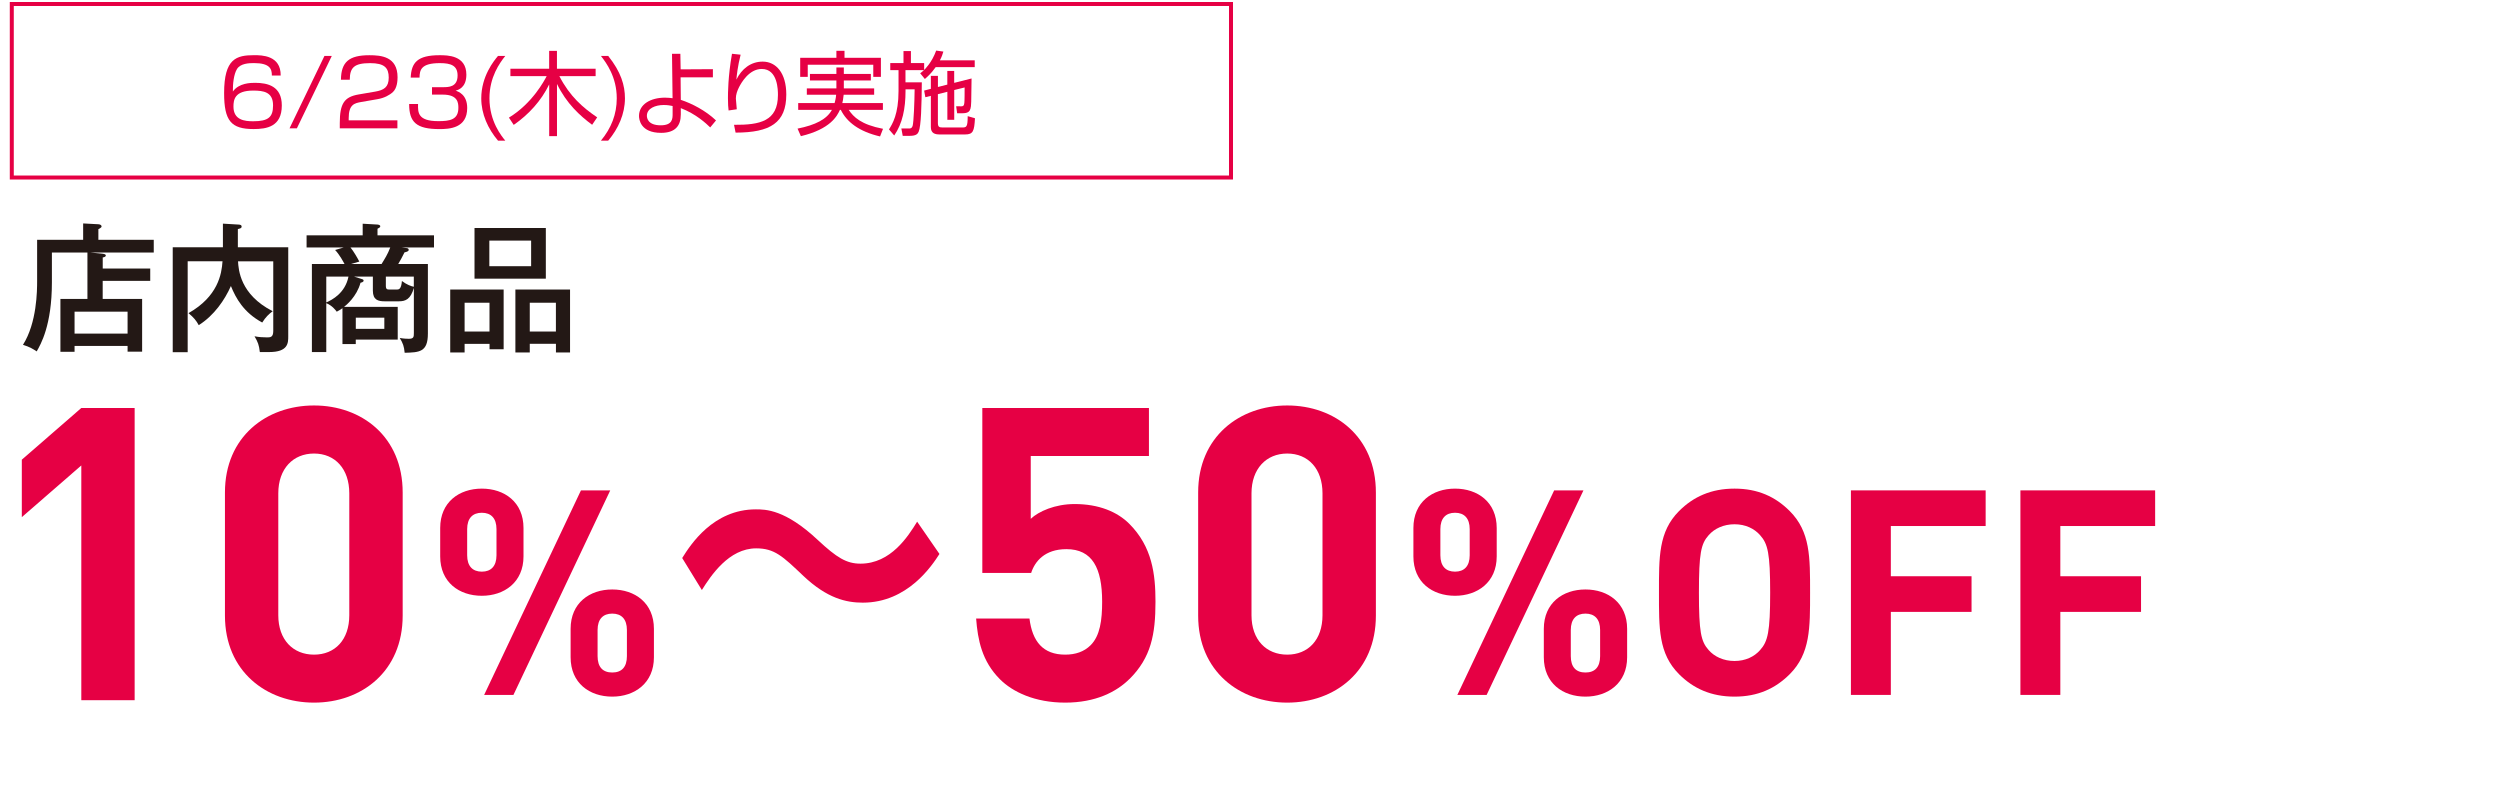 <?xml version="1.0" encoding="UTF-8"?><svg id="_イヤー_2" xmlns="http://www.w3.org/2000/svg" viewBox="0 0 625.69 197.04"><defs><style>.cls-1,.cls-2{fill:none;}.cls-3{fill:#e60044;}.cls-4{fill:#231815;}.cls-2{stroke:#e60044;stroke-miterlimit:10;}</style></defs><g id="_イヤー_10"><g><g><g><path class="cls-3" d="M68.04,18.92c.02-1.66-.48-3.13-4.48-3.13-1.24,0-3.38,.07-4.25,1.49-.8,1.31-1.06,3.68-1.03,5.63,1.49-2.14,4.46-2.18,5.56-2.18,3.2,0,6.69,.85,6.69,5.66,0,5.33-3.79,5.91-7.06,5.91-5.59,0-7.38-2-7.38-8.99,0-8.65,3.06-9.5,7.54-9.5,1.79,0,6.69,0,6.62,5.1h-2.21Zm-9.61,7.77c0,3.38,2.85,3.66,4.92,3.66,3.86,0,4.99-1.06,4.99-3.98,0-3.36-2.39-3.7-4.97-3.7-4.67,0-4.94,2.32-4.94,4.02Z"/><path class="cls-3" d="M83.04,14l-8.74,18.12h-1.84l8.74-18.12h1.84Z"/><path class="cls-3" d="M90.44,25.52c-1.72,.3-3.17,.62-3.17,4.07v.53h12.19v2h-14.42v-1.31c0-4.92,1.13-6.55,4.71-7.17l4.14-.71c2.14-.37,3.4-1.06,3.4-3.5s-1.06-3.63-4.65-3.63c-4,0-5.08,1.1-5.1,4.16h-2.21c.05-4.46,2.02-6.14,7.11-6.14,2.92,0,7.06,.32,7.06,5.52,0,.87-.11,2.71-1.15,3.68-.85,.8-2.23,1.52-3.82,1.79l-4.09,.71Z"/><path class="cls-3" d="M104.63,26.02c-.05,2.14-.09,4.3,5.08,4.3,2.87,0,5.01-.34,5.01-3.33,0-1.17-.07-3.31-3.89-3.31h-2.71v-1.86h2.74c1.38,0,3.66,0,3.66-2.92,0-2.51-1.68-3.1-4.44-3.1-4.69,0-5.06,1.7-5.08,3.63h-2.21c.16-3.75,1.66-5.61,7.22-5.61,1.95,0,6.71,0,6.71,4.87,0,3.27-2.05,3.82-2.69,4,.71,.25,2.9,.99,2.9,4.35,0,5.06-4.46,5.27-6.94,5.27-5.79,0-7.59-1.72-7.59-6.28h2.23Z"/><path class="cls-3" d="M126.46,14c-1.4,1.77-3.96,5.27-3.96,10.6,0,5.82,3.04,9.47,3.96,10.6h-1.82c-2.53-2.99-4.19-6.67-4.19-10.58,0-5.54,3.17-9.41,4.19-10.62h1.82Z"/><path class="cls-3" d="M148.21,31.24c-3.04-2.25-6.42-5.31-8.81-10.23v13.06h-1.95v-12.95c-2,4.12-5.13,7.54-8.88,10.14l-1.2-1.82c5.86-3.56,8.88-9.29,9.45-10.39h-9.08v-1.84h9.7v-4.48h1.95v4.48h9.68v1.84h-9.08c2.6,5.06,5.93,7.93,9.47,10.32l-1.26,1.86Z"/><path class="cls-3" d="M152.22,14c3.2,4,4.19,7.36,4.19,10.6,0,3.91-1.66,7.61-4.19,10.6h-1.82c2.58-3.13,3.96-6.58,3.96-10.6,0-5.31-2.58-8.83-3.96-10.6h1.82Z"/><path class="cls-3" d="M178.41,19.36h-8.07l.05,5.63c2.76,.9,6.23,2.69,8.81,5.15l-1.45,1.75c-.99-.97-3.56-3.38-7.36-4.83v1.59c0,2.9-1.47,4.6-4.92,4.6-5.2,0-5.54-3.4-5.54-4.23,0-2.92,2.9-4.58,6.51-4.58,.85,0,1.47,.09,1.89,.14l-.14-11.11h2.09l.07,3.89,8.07-.05v2.05Zm-10.07,7.17c-.53-.11-1.24-.25-2.23-.25-2.09,0-4.21,.85-4.21,2.69,0,.55,.23,2.39,3.45,2.39,2.97,0,2.99-1.66,2.99-2.85v-1.98Z"/><path class="cls-3" d="M185.36,13.7c-.74,2.92-.97,5.15-1.06,6.23,1.31-2.69,3.61-4.51,6.58-4.51,3.36,0,5.91,2.85,5.91,8.23,0,7.08-4,9.54-12.69,9.54l-.39-1.95c6.53,.05,10.99-.92,10.99-7.47,0-1.13,0-6.51-4.05-6.51-3.22,0-5.17,3.56-5.68,4.55-.46,.9-.8,1.86-.8,2.85,0,.25,.21,2.41,.23,2.69l-2.05,.3c-.09-.74-.16-1.61-.16-3.06,0-1.08,0-5.45,1.01-11.13l2.16,.23Z"/><path class="cls-3" d="M202.71,20.14v-1.63h6.62v-1.63h1.86v1.63h6.76v1.63h-6.76v1.98h7.59v1.59h-7.63c-.11,1.13-.23,1.66-.34,2.09h10.16v1.7h-8.55c1.2,1.79,3.08,3.68,8.58,4.74l-.74,1.91c-5.29-1.24-8.32-3.61-9.82-6.65h-.23c-.69,1.52-2.35,4.81-9.77,6.58l-.83-1.89c4.51-.9,7.31-2.35,8.6-4.69h-8.44v-1.7h9.11c.32-1.17,.37-1.79,.39-2.09h-7.34v-1.59h7.4v-1.98h-6.62Zm8.65-7.43v1.75h9.11v4.78h-1.91v-3.04h-16.4v3.04h-1.89v-4.78h9.06v-1.75h2.02Z"/><path class="cls-3" d="M236.1,12.92c-.18,.6-.39,1.29-.87,2.18h8.72v1.7h-9.77c-1.17,1.66-2.14,2.46-2.71,2.97l-1.17-1.43c.41-.32,.55-.41,.94-.78h-4.62v3.04h4.09c-.05,5.77-.18,10.99-.8,12.39-.23,.51-.62,1.01-2.21,1.01h-1.77l-.34-1.84h1.82c.41,0,.78,0,.99-.62,.28-.87,.48-6.21,.51-9.18h-2.28v.44c0,4.35-.76,8.12-2.83,11.11l-1.31-1.52c.85-1.36,2.39-3.79,2.39-9.61v-5.22h-2.07v-1.77h3.31v-3.01h1.86v3.01h3.31v1.72c.21-.21,1.95-1.89,3.01-4.85l1.82,.25Zm.99,8.26v-3.43h1.72v2.99l4.35-1.1c-.07,6.19-.07,6.85-.28,7.57-.18,.62-.55,1.13-1.93,1.13h-1.4l-.25-1.75,1.29,.02c.39,0,.69-.09,.76-.83,.07-.57,.07-2.83,.07-3.89l-2.6,.64v7.45h-1.72v-7.01l-2.37,.6v7.2c0,1.01,.35,1.13,1.15,1.13h4.88c1.08,0,1.43,0,1.43-2.83l1.82,.53c-.18,3.22-.46,4.05-2.46,4.05h-6.37c-1.17,0-2.21-.28-2.21-1.84v-7.82l-1.38,.34-.3-1.66,1.68-.44v-3.24h1.77v2.78l2.37-.6Z"/></g><g><g><g><path class="cls-3" d="M20.35,175.24v-58.75l-14.89,12.94v-14.38l14.89-12.94h13.35v73.13h-13.35Z"/><path class="cls-3" d="M78.59,175.85c-11.92,0-22.29-7.81-22.29-21.78v-30.81c0-13.97,10.37-21.78,22.29-21.78s22.19,7.81,22.19,21.78v30.81c0,13.97-10.27,21.78-22.19,21.78Zm8.83-52.38c0-6.16-3.59-9.96-8.83-9.96s-8.94,3.8-8.94,9.96v30.51c0,6.16,3.7,9.86,8.94,9.86s8.83-3.7,8.83-9.86v-30.51Z"/><path class="cls-3" d="M120.59,149.11c-5.68,0-10.42-3.38-10.42-9.85v-7.12c0-6.47,4.75-9.85,10.42-9.85s10.43,3.38,10.43,9.85v7.12c0,6.47-4.82,9.85-10.43,9.85Zm3.67-16.68c0-2.73-1.37-4.1-3.67-4.1s-3.67,1.37-3.67,4.1v6.54c0,2.73,1.37,4.1,3.67,4.1s3.67-1.37,3.67-4.1v-6.54Zm4.24,41.49h-7.33l24.23-51.19h7.33l-24.23,51.19Zm24.73,.43c-5.68,0-10.42-3.38-10.42-9.85v-7.12c0-6.47,4.75-9.85,10.42-9.85s10.43,3.38,10.43,9.85v7.12c0,6.47-4.82,9.85-10.43,9.85Zm3.67-16.68c0-2.73-1.37-4.1-3.67-4.1s-3.67,1.37-3.67,4.1v6.54c0,2.73,1.29,4.1,3.67,4.1s3.67-1.37,3.67-4.1v-6.54Z"/><path class="cls-3" d="M235.12,138.65c-1.83,2.84-7.92,12.18-19.18,12.18-4.17,0-8.92-1.08-14.85-6.67-5.25-5-7.26-6.92-11.84-6.92-6.84,0-11.34,6.84-13.59,10.43l-4.92-8.01c2.08-3.34,7.76-12.18,18.43-12.18,2.42,0,7.34,0,15.51,7.67,4.75,4.42,7.17,5.92,10.68,5.92,7.59,0,11.93-6.84,14.18-10.51l5.59,8.09Z"/><path class="cls-3" d="M282.72,169.89c-3.29,3.29-8.53,5.96-16.13,5.96s-13.15-2.67-16.33-5.85c-4.52-4.52-5.55-9.86-5.96-15.2h13.35c.72,5.75,3.39,9.04,8.94,9.04,2.57,0,4.72-.72,6.37-2.36,2.36-2.36,2.88-6.27,2.88-10.89,0-8.42-2.46-13.15-8.94-13.15-5.44,0-7.91,3.08-8.83,5.96h-12.22v-41.29h41.7v12.02h-29.58v15.72c1.95-1.85,6.06-3.7,10.99-3.7,6.06,0,10.68,1.95,13.66,4.93,5.75,5.75,6.57,12.63,6.57,19.52,0,8.22-1.13,13.97-6.47,19.31Z"/><path class="cls-3" d="M322.16,175.85c-11.92,0-22.29-7.81-22.29-21.78v-30.81c0-13.97,10.37-21.78,22.29-21.78s22.19,7.81,22.19,21.78v30.81c0,13.97-10.27,21.78-22.19,21.78Zm8.83-52.38c0-6.16-3.59-9.96-8.83-9.96s-8.94,3.8-8.94,9.96v30.51c0,6.16,3.7,9.86,8.94,9.86s8.83-3.7,8.83-9.86v-30.51Z"/><path class="cls-3" d="M364.16,149.11c-5.68,0-10.42-3.38-10.42-9.85v-7.12c0-6.47,4.75-9.85,10.42-9.85s10.43,3.38,10.43,9.85v7.12c0,6.47-4.82,9.85-10.43,9.85Zm3.67-16.68c0-2.73-1.37-4.1-3.67-4.1s-3.67,1.37-3.67,4.1v6.54c0,2.73,1.37,4.1,3.67,4.1s3.67-1.37,3.67-4.1v-6.54Zm4.24,41.49h-7.33l24.23-51.19h7.33l-24.23,51.19Zm24.73,.43c-5.68,0-10.42-3.38-10.42-9.85v-7.12c0-6.47,4.75-9.85,10.42-9.85s10.43,3.38,10.43,9.85v7.12c0,6.47-4.82,9.85-10.43,9.85Zm3.67-16.68c0-2.73-1.37-4.1-3.67-4.1s-3.67,1.37-3.67,4.1v6.54c0,2.73,1.29,4.1,3.67,4.1s3.67-1.37,3.67-4.1v-6.54Z"/><path class="cls-3" d="M447.92,168.74c-3.6,3.59-7.98,5.61-13.81,5.61s-10.28-2.01-13.88-5.61c-5.18-5.18-5.03-11.58-5.03-20.42s-.14-15.24,5.03-20.42c3.59-3.59,8.05-5.61,13.88-5.61s10.21,2.01,13.81,5.61c5.18,5.18,5.1,11.58,5.1,20.42s.07,15.24-5.1,20.42Zm-7.41-34.8c-1.44-1.65-3.67-2.73-6.4-2.73s-5.03,1.08-6.47,2.73c-1.94,2.16-2.44,4.53-2.44,14.38s.5,12.22,2.44,14.38c1.44,1.65,3.74,2.73,6.47,2.73s4.96-1.08,6.4-2.73c1.94-2.16,2.52-4.53,2.52-14.38s-.58-12.22-2.52-14.38Z"/><path class="cls-3" d="M473.23,131.64v12.58h20.2v8.92h-20.2v20.78h-9.99v-51.19h33.72v8.92h-23.73Z"/><path class="cls-3" d="M515.65,131.64v12.58h20.2v8.92h-20.2v20.78h-9.99v-51.19h33.72v8.92h-23.73Z"/></g><rect class="cls-2" x="2.95" y="1" width="305.14" height="43.43"/><g><path class="cls-4" d="M37.6,67.19v3.11h-11.9v4.52h9.87v13.19h-3.64v-1.43h-13.27v1.47h-3.54v-13.23h6.76v-11.62H12.99v7.46c0,10.74-2.8,15.54-3.81,17.29-.84-.56-1.71-1.12-3.43-1.65,3.5-5.53,3.54-13.58,3.54-15.93v-10.36h11.52v-4.09l3.88,.21c.42,.04,.73,.25,.73,.53,0,.18-.14,.31-.28,.39-.17,.1-.35,.21-.52,.31v2.66h13.86v3.19h-15.85l2.66,.25c.7,.07,1.19,.14,1.19,.49s-.56,.45-.77,.49v2.76h11.9Zm-18.94,16.31h13.27v-5.5h-13.27v5.5Z"/><path class="cls-4" d="M72.14,61.9v22.29c0,1.61,0,3.92-4.76,3.92h-2.35c-.21-1.78-.46-2.45-1.33-3.95,1.05,.21,2.06,.28,3.12,.28,.8,0,1.57,0,1.57-1.58v-17.46h-8.82c.14,2.1,.49,8.29,8.68,12.49-.95,.7-1.75,1.44-2.62,2.83-4.66-2.52-6.62-6.12-7.84-9.14-1.54,3.47-4.17,7.35-8.05,9.8-.63-1.16-1.23-1.89-2.56-3.01,7.35-4.17,8.3-9.73,8.51-12.98h-8.72v22.75h-3.74v-26.25h12.56v-5.92l4.02,.24c.31,.04,.67,.1,.67,.49s-.28,.46-.95,.63v4.55h12.6Z"/><path class="cls-4" d="M85.72,77.13c-.63,.42-.94,.63-1.44,.88-.28-.39-1.15-1.54-2.62-2.14v12.25h-3.6v-22.05h8.16c-.21-.42-1.26-2.38-2.35-3.5l2.13-.63h-9.27v-3.04h14.04v-2.91l3.71,.21c.35,.03,.7,.18,.7,.42,0,.14-.1,.28-.21,.35-.14,.1-.32,.18-.49,.28v1.65h14.14v3.04h-8.08l1.15,.14c.31,.03,.6,.1,.6,.45,0,.42-.63,.53-1.05,.63-.52,1.05-1.05,2.06-1.57,2.91h7.42v17.43c0,4.66-2.17,4.69-5.81,4.79-.17-1.68-.42-2.34-1.23-3.71,.98,.18,1.75,.21,2.27,.21,1.23,0,1.26-.49,1.26-1.47v-11.27c-.81,2.87-2.1,3.36-3.75,3.36h-3.57c-1.58,0-2.94-.32-2.94-2.66v-3.53h-4.73l1.78,.56c.49,.14,.63,.24,.63,.45,0,.39-.6,.49-.77,.53-.95,3.5-3.6,5.64-4.13,6.05h13.44v8.19h-10.5v1.12h-3.33v-9Zm-4.06-1.43c1.5-.67,4.73-2.35,5.56-6.48h-5.56v6.48Zm6.06-13.76c.77,.95,1.65,2.45,2.21,3.53l-2.1,.6h7.67c.8-1.3,1.54-2.45,2.17-4.13h-9.94Zm1.33,17.57v2.8h7.14v-2.8h-7.14Zm14.52-10.29h-7v2.27c0,.95,.31,.98,1.05,.98h1.61c.56,0,1.19,0,1.36-2.14,1.19,.91,2.35,1.33,2.98,1.44v-2.55Z"/><path class="cls-4" d="M116.28,86.05v2.17h-3.6v-15.75h13.37v14.95h-3.53v-1.36h-6.23Zm6.23-3.08v-7.21h-6.23v7.21h6.23Zm14.1-25.9v12.67h-17.85v-12.67h17.85Zm-14.14,3.15v6.41h10.46v-6.41h-10.46Zm10.12,25.83v2.17h-3.6v-15.75h13.68v15.75h-3.53v-2.17h-6.54Zm6.54-3.08v-7.21h-6.54v7.21h6.54Z"/></g></g><rect class="cls-1" x="2.95" y="1" width="609" height="174.85"/></g></g><rect class="cls-1" width="625.69" height="197.04"/></g></g></svg>